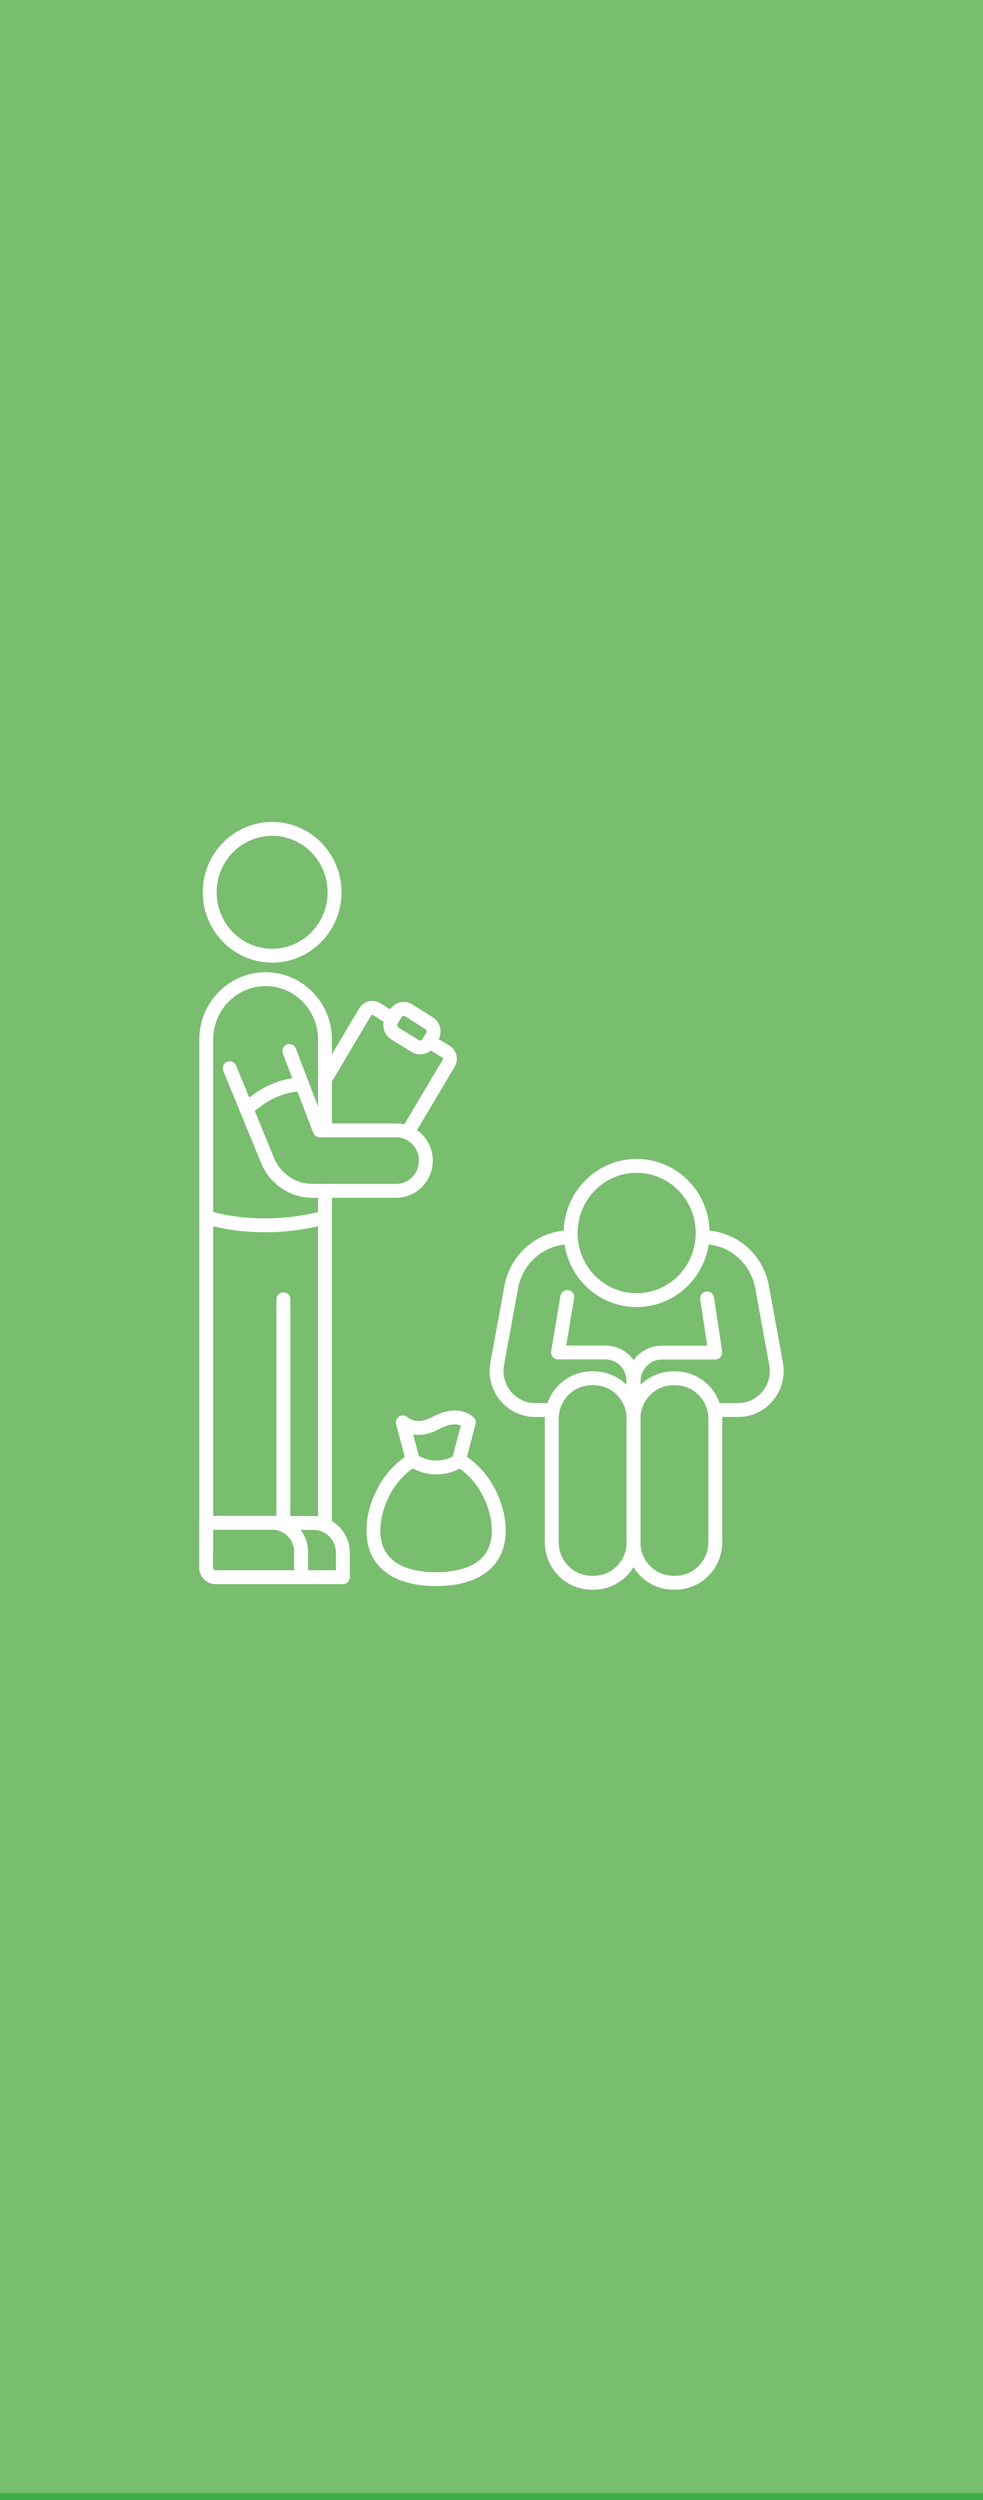 <?xml version="1.0" encoding="UTF-8"?><svg id="Layer_1" xmlns="http://www.w3.org/2000/svg" xmlns:xlink="http://www.w3.org/1999/xlink" viewBox="0 0 70.87 180.21"><defs><style>.cls-1,.cls-2,.cls-3{fill:none;}.cls-2{stroke:#fff;stroke-linecap:round;stroke-linejoin:round;}.cls-4{clip-path:url(#clippath);}.cls-5{fill:#fff;}.cls-6{fill:#79bd6f;}.cls-7{clip-path:url(#clippath-2);}.cls-3{stroke:#3fae49;stroke-miterlimit:10;}</style><clipPath id="clippath"><rect class="cls-1" x="-56.55" y="-621.5" width="643.47" height="858.9"/></clipPath><clipPath id="clippath-2"><rect class="cls-1" x="-56.55" y="-621.5" width="643.47" height="858.9"/></clipPath></defs><g class="cls-4"><rect class="cls-5" y="-39.69" width="540" height="224.65"/><rect class="cls-6" width="70.87" height="180.21"/><line class="cls-3" x1="0" y1="180.21" x2="70.87" y2="180.21"/><g class="cls-7"><path class="cls-2" d="M21.77,78.17s-2.01-.11-3.97,1.76m13.07-4.74c-.2,.31-.61,.41-.93,.21l-.9-.55-.57-.35c-.33-.2-.43-.64-.23-.98l.29-.47c.2-.32,.62-.42,.94-.22l1.47,.93c.33,.21,.42,.65,.21,.98l-.29,.44Zm-1.47,6.41l2.95-4.96c.17-.29,.08-.67-.21-.84l-1.1-.67m-2.79-1.71l-1.1-.68c-.28-.18-.66-.08-.83,.21l-2.87,4.84m-6.89-.79l2.73,6.65c.55,1.33,1.82,2.19,3.24,2.19h6.03c1.18,0,2.14-.97,2.14-2.18s-.96-2.18-2.14-2.18h-5.51l-2.19-5.72m3.26-11.44c0,2.52-2.01,4.57-4.5,4.57s-4.5-2.05-4.5-4.57,2.01-4.57,4.5-4.57,4.5,2.05,4.5,4.57Zm-9.16,23.44s3.69,1.27,8.47,0m-3,22.02h2.17c1.17,0,2.12,.97,2.12,2.15v1.76h-3m0,0h-6.18c-.37,0-.68-.31-.68-.69v-3.23h4.78c1.14,0,2.07,.94,2.07,2.1v1.82Zm-1.29-20.03v16.28m3,0v-24.11m0-4.56v-6.34c0-2.4-1.92-4.35-4.28-4.35s-4.28,1.95-4.28,4.35v36.79m14.17-9.19l.73,2.75s.73,.5,1.65,.5c1.06,0,1.65-.47,1.65-.47l.73-2.78s-.78-.82-2.35,.03c-1.56,.85-2.4-.03-2.4-.03Zm.72,2.74c-1.67,.93-2.84,3.13-2.84,5.06,0,2.54,2.03,3.5,4.52,3.5s4.52-.96,4.52-3.5c0-1.95-1.19-4.16-2.88-5.08m9.58,8.84h.14c1.59,0,2.88-1.31,2.88-2.92v-8.9c0-1.61-1.29-2.92-2.88-2.92h-.14c-1.59,0-2.88,1.31-2.88,2.92v8.9c0,1.61,1.29,2.92,2.88,2.92Zm5.89,0h.14c1.59,0,2.88-1.31,2.88-2.92v-8.9c0-1.61-1.29-2.92-2.88-2.92h-.14c-1.59,0-2.88,1.31-2.88,2.92v8.9c0,1.61,1.29,2.92,2.88,2.92Zm2.43-20.5l.59,3.91h-3.85c-1.13,0-2.04,.93-2.04,2.07,0,.41,.12,.79,.32,1.11m5.65,.96h1.57c1.74,0,3.05-1.6,2.73-3.34l-1.01-5.53c-.38-2.08-2.16-3.58-4.23-3.58h-.05m-9.56,0c-2.08,0-3.86,1.51-4.24,3.58l-1.01,5.53c-.32,1.74,1,3.34,2.73,3.34h1.22m5.53-.93c.21-.33,.34-.72,.34-1.15,0-1.15-.91-2.07-2.04-2.07h-3.4l.67-4m9.76-4.61c0,2.67-2.13,4.84-4.76,4.84s-4.76-2.17-4.76-4.84,2.13-4.84,4.76-4.84,4.76,2.17,4.76,4.84Z"/></g></g></svg>
